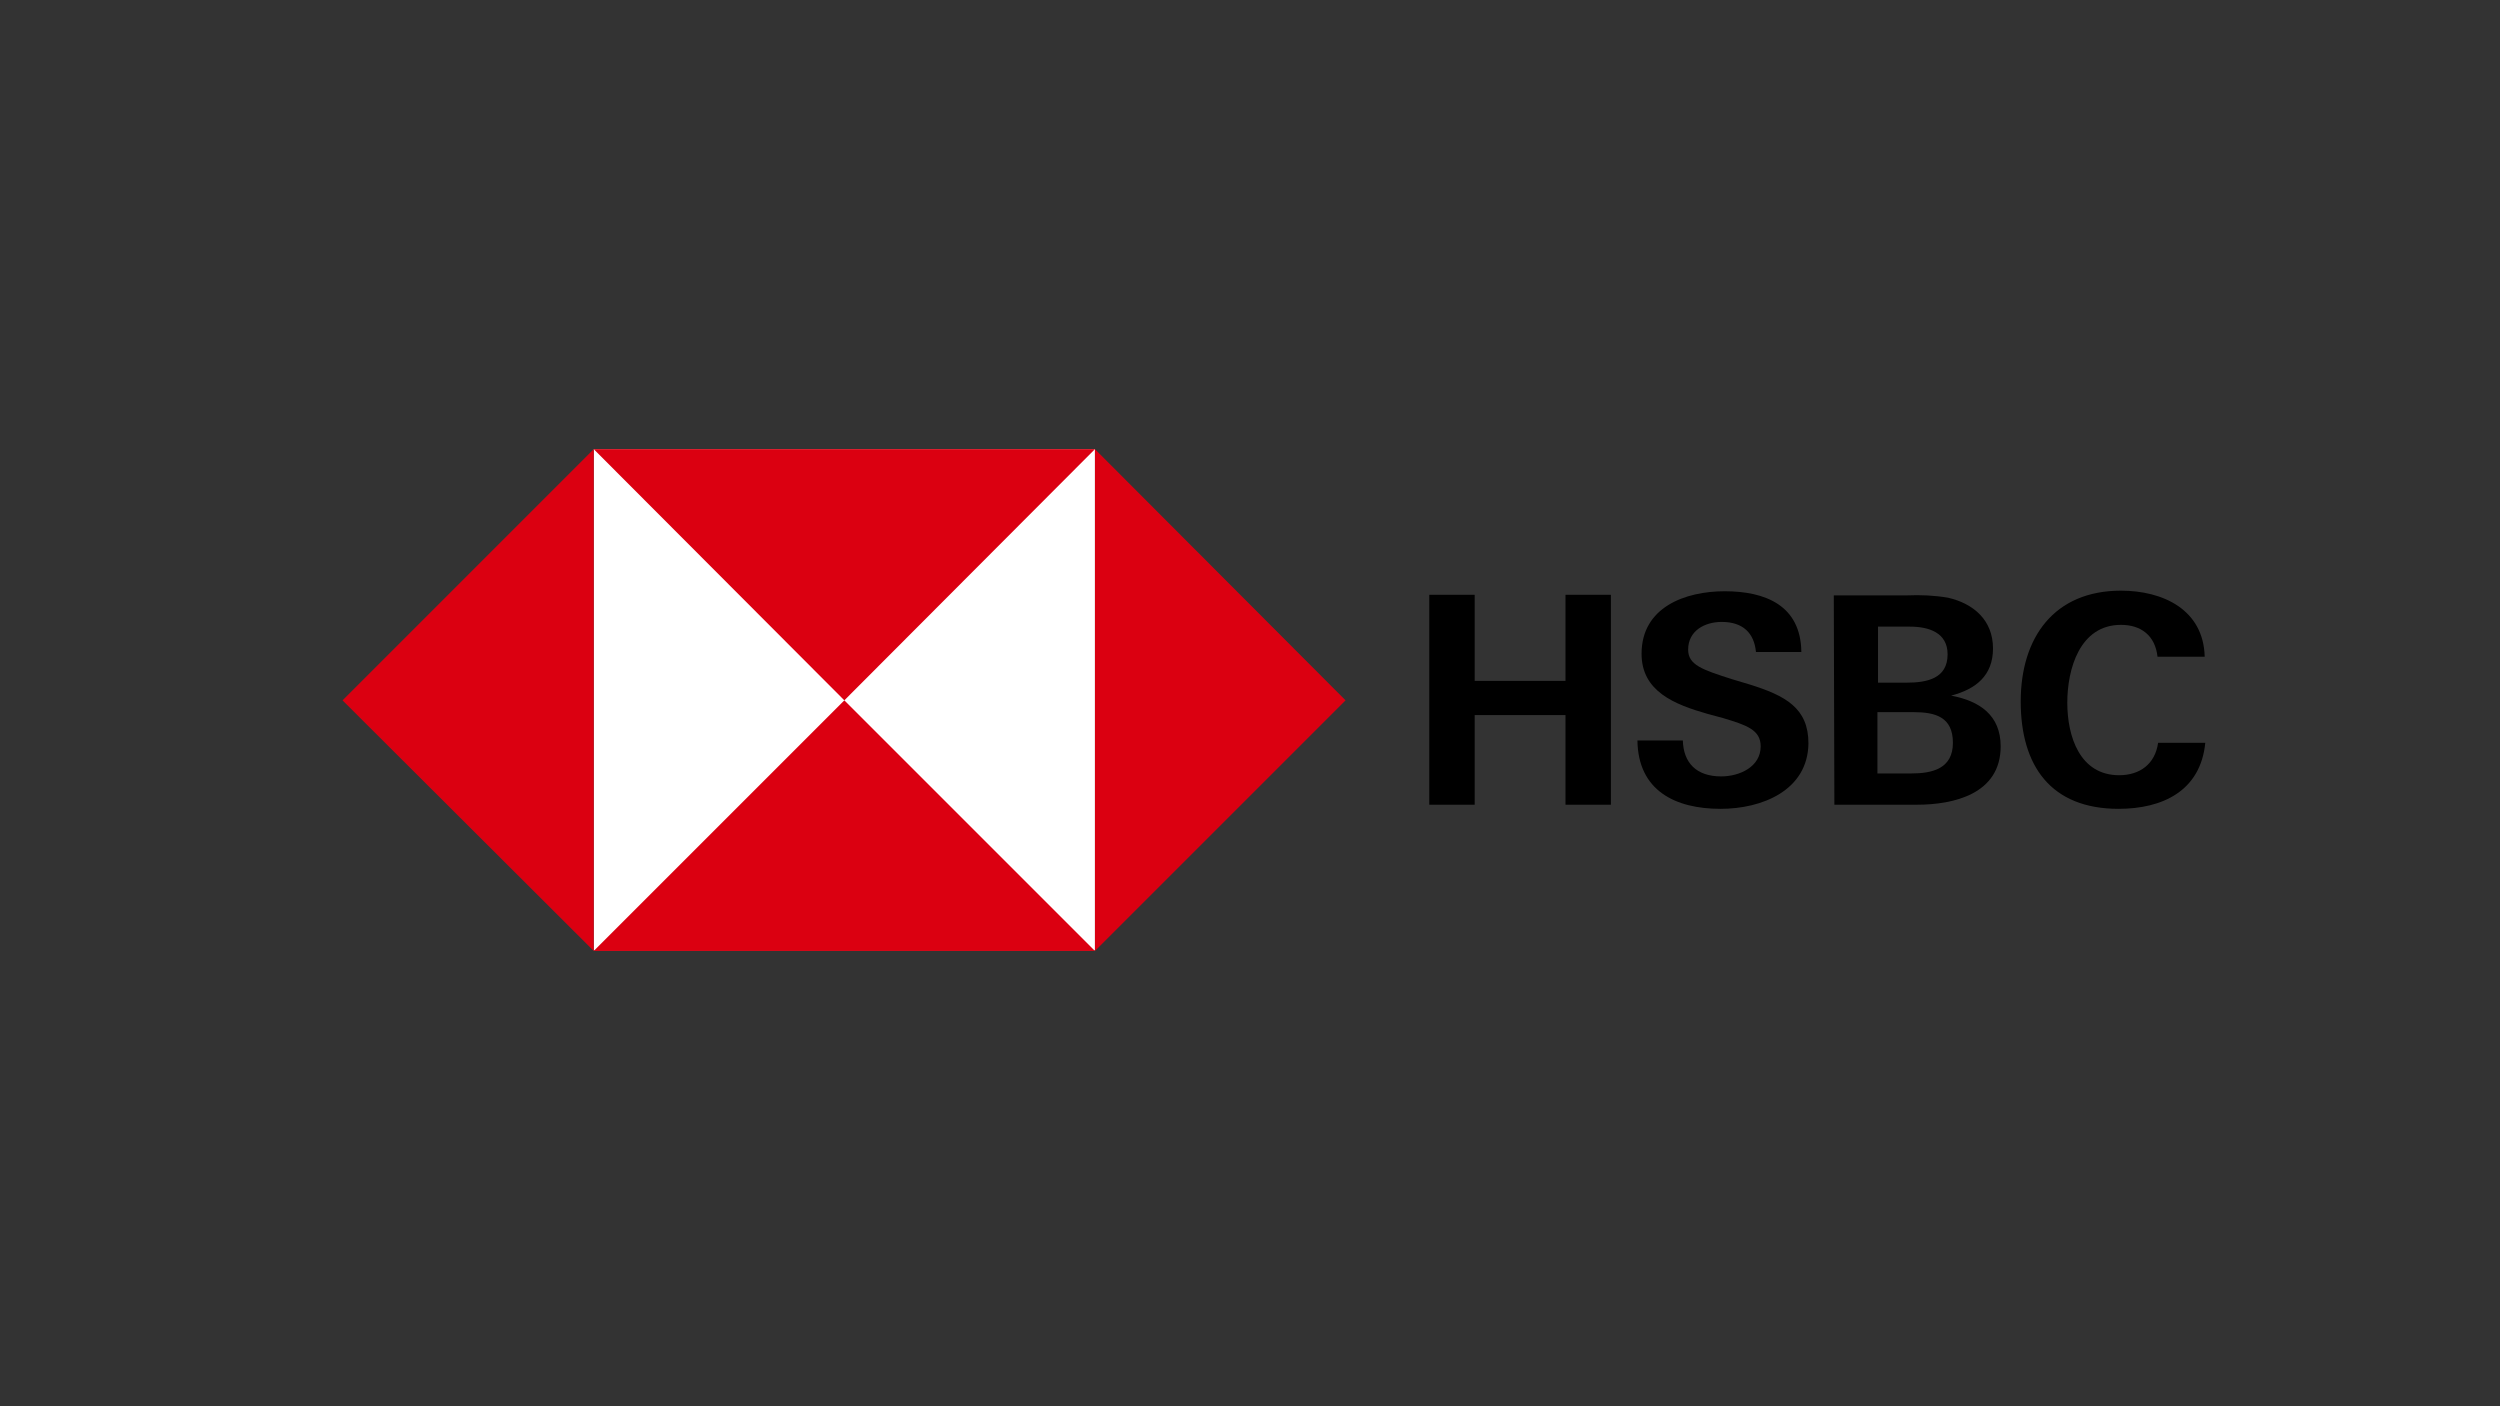 <?xml version="1.0" encoding="UTF-8"?><svg id="d" xmlns="http://www.w3.org/2000/svg" viewBox="0 0 1250 703"><rect x="0" y="0" width="1250" height="703" fill="#333333" stroke="none"/><defs><style>.e{fill:#fff;}.f{fill:#db0011;}</style></defs><rect class="e" x="296.864" y="224.572" width="250.608" height="250.608"/><polygon class="f" points="672.776 350.171 547.472 224.572 547.472 475.475 672.776 350.171"/><polygon class="f" points="422.168 350.171 547.472 224.572 296.864 224.572 422.168 350.171"/><polygon class="f" points="171.265 350.171 296.864 475.475 296.864 224.572 171.265 350.171"/><polygon class="f" points="422.168 350.171 296.864 475.475 547.472 475.475 422.168 350.171"/><path d="M782.748,357.542h-45.404v44.815h-22.702v-104.96h22.702v43.046h45.404v-43.046h22.702v104.96h-22.702v-44.815Z"/><path d="M860.289,404.42c-22.702,0-41.277-9.14-41.571-34.201h22.702c.295,11.204,6.781,17.985,19.164,17.985,9.14,0,19.754-4.717,19.754-15.036,0-8.255-7.076-10.614-18.869-14.152l-7.666-2.064c-16.511-4.717-33.021-11.204-33.021-30.073,0-23.292,21.818-31.252,41.571-31.252,20.343,0,38.033,7.076,38.328,30.368h-22.702c-.885-9.435-6.486-15.036-17.1-15.036-8.55,0-16.805,4.422-16.805,13.857,0,7.666,7.076,10.024,21.818,14.742l8.845,2.654c17.985,5.602,29.483,11.793,29.483,29.483-.295,23.587-23.292,32.726-43.93,32.726Z"/><path d="M916.897,297.691h36.559c6.781-.295,13.857,0,20.638,1.179,12.678,2.948,22.407,11.204,22.407,25.356,0,13.562-8.55,20.343-20.933,23.587,14.152,2.654,24.766,9.729,24.766,25.356,0,23.881-23.587,29.188-41.866,29.188h-41.277l-.295-104.666ZM953.456,341.326c10.024,0,20.343-2.064,20.343-14.152,0-10.909-9.435-13.857-18.869-13.857h-15.921v28.009h14.447ZM955.52,386.73c10.614,0,20.933-2.359,20.933-15.331s-8.845-15.331-19.754-15.331h-17.985v30.663h16.805Z"/><path d="M1059.301,404.42c-33.906,0-48.942-21.523-48.942-53.66s16.805-55.429,50.122-55.429c20.933,0,41.277,9.435,41.866,33.021h-23.587c-1.179-10.614-8.255-15.921-18.28-15.921-20.638,0-26.83,22.112-26.83,38.918s6.191,36.264,25.945,36.264c10.319,0,17.985-5.602,19.459-16.216h23.587c-2.359,24.176-21.523,33.021-43.34,33.021Z"/></svg>
